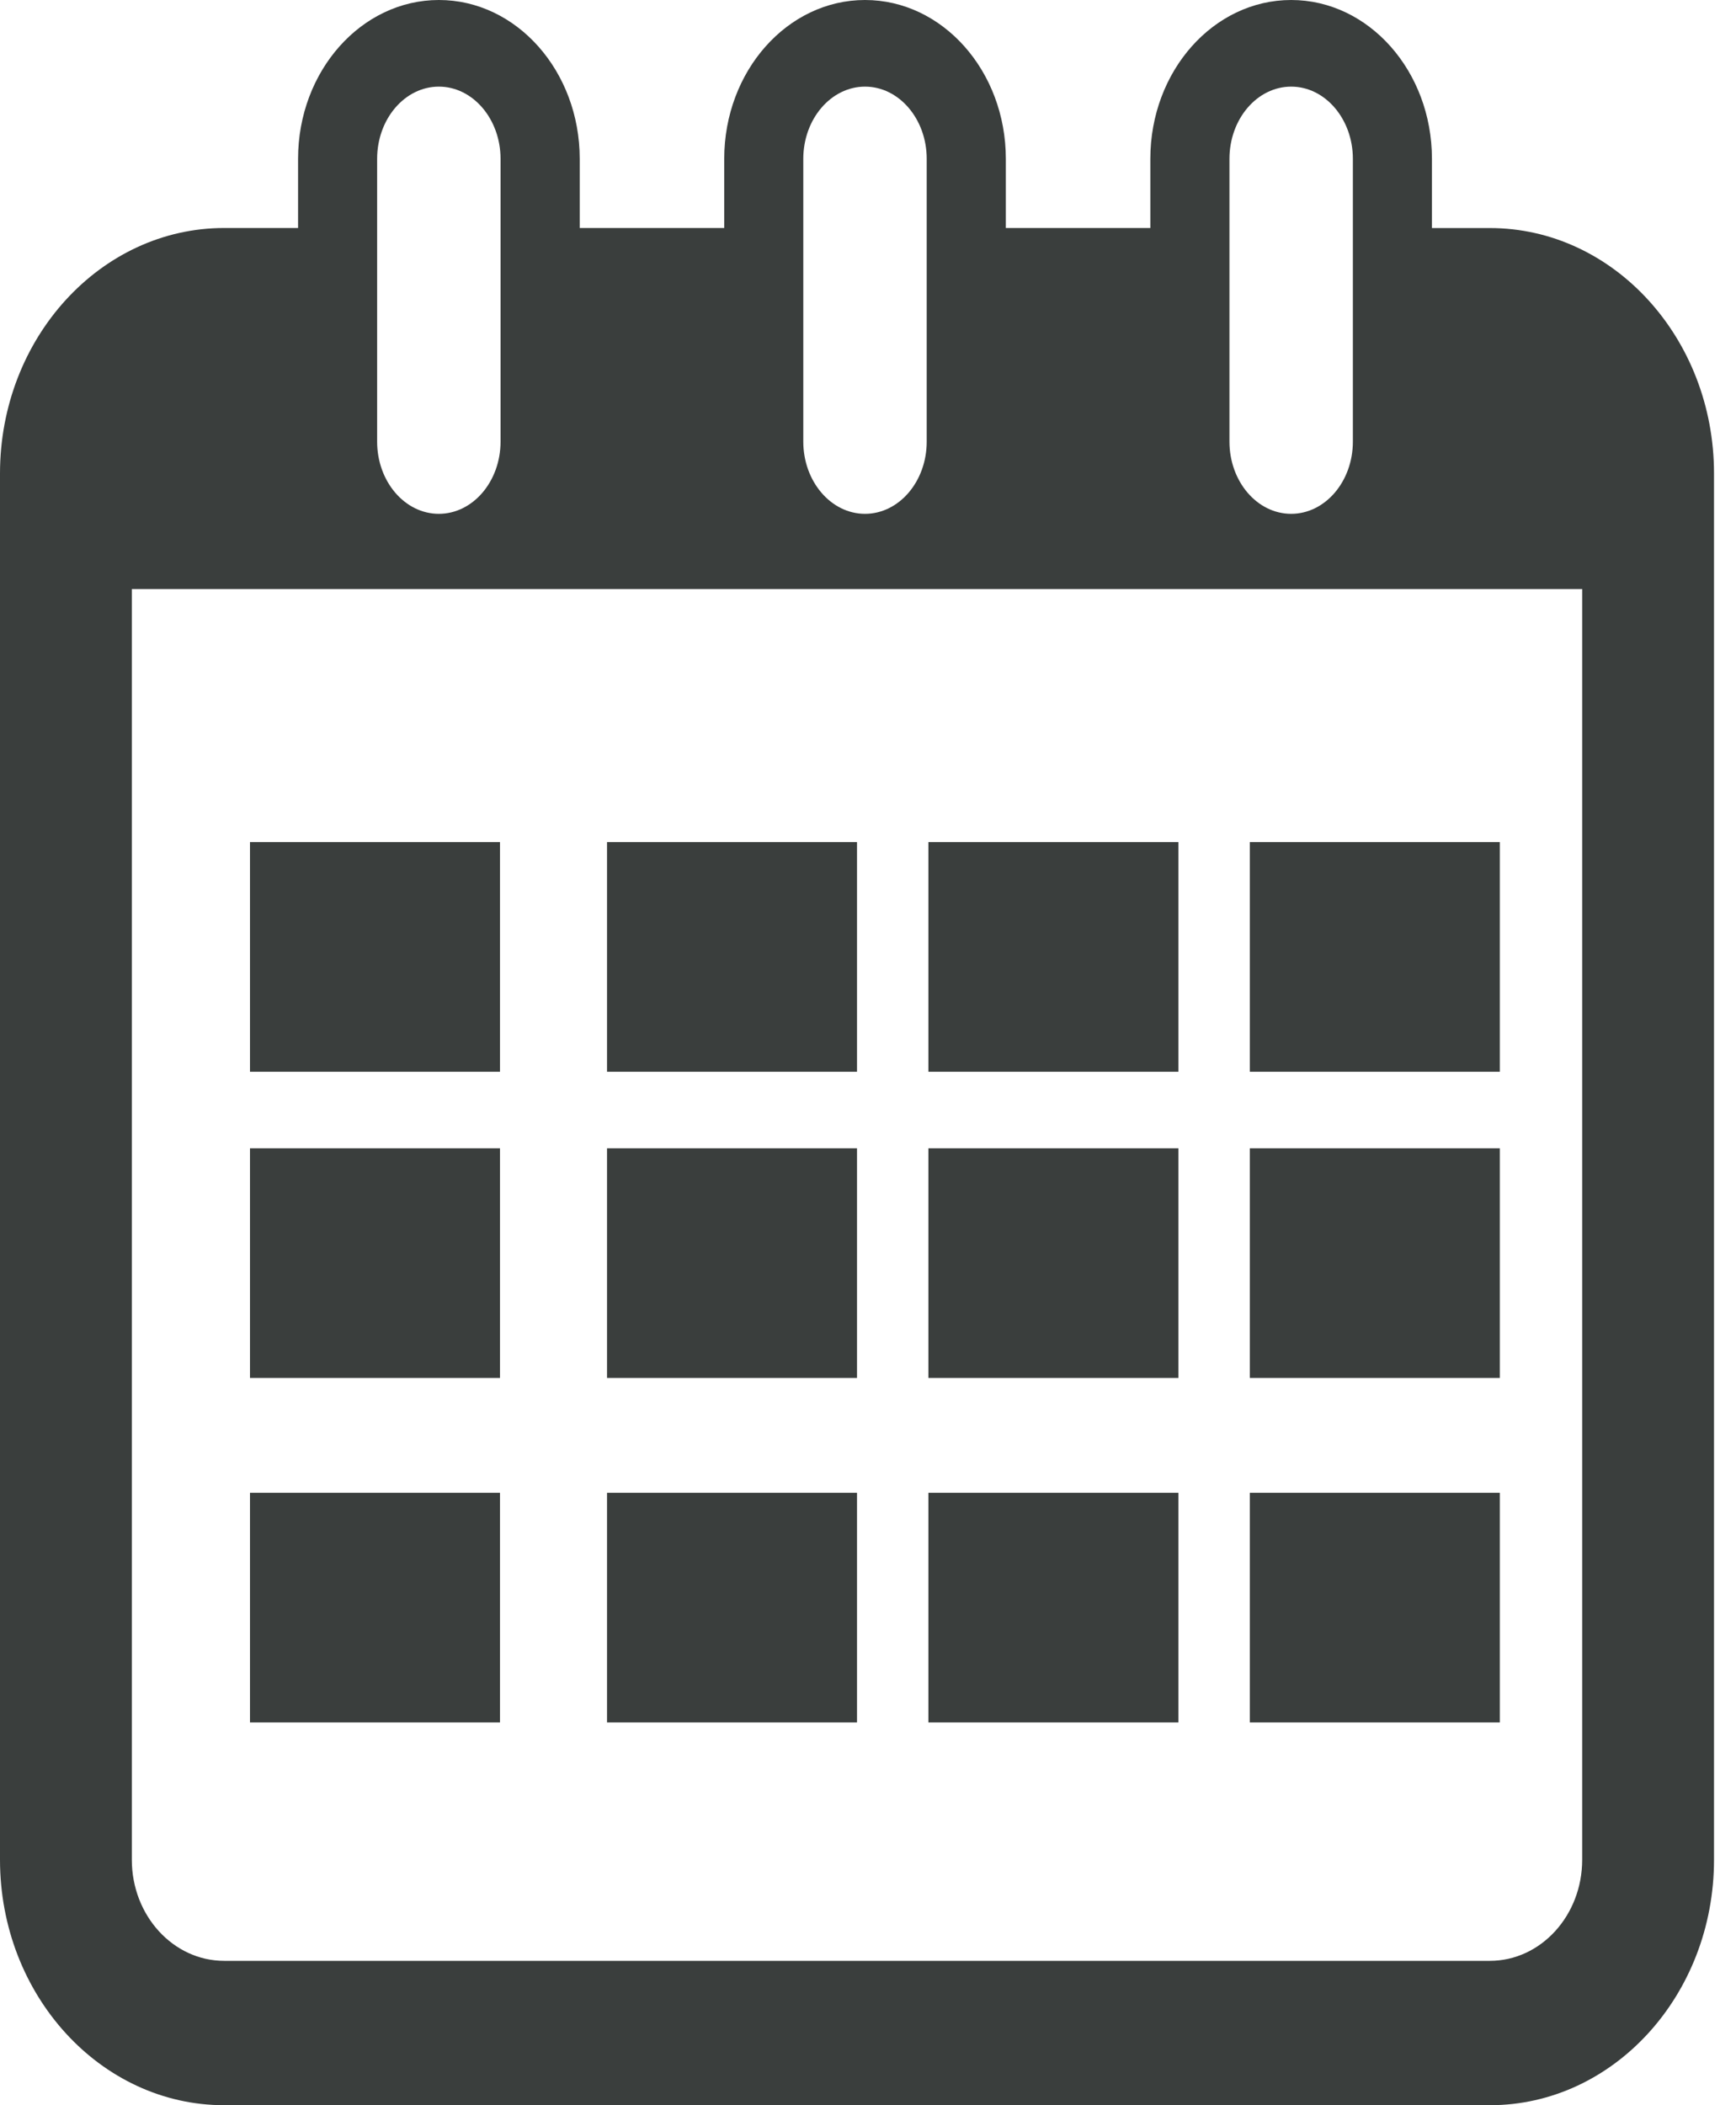 <?xml version="1.0" encoding="UTF-8"?>
<svg width="33px" height="40px" viewBox="0 0 33 40" version="1.1" xmlns="http://www.w3.org/2000/svg" xmlns:xlink="http://www.w3.org/1999/xlink">
    <title>Icon calendar</title>
    <g id="Help-&amp;-advice" stroke="none" stroke-width="1" fill="none" fill-rule="evenodd">
        <g id="Help-and-advice_overview" transform="translate(-534, -915)" fill="#3A3E3D" fill-rule="nonzero">
            <g id="Group-29" transform="translate(81, 763)">
                <g id="Group-17" transform="translate(30, 122)">
                    <g id="Group-20" transform="translate(300, 0)">
                        <g id="Icon-calendar" transform="translate(123, 30)">
                            <path d="M28.321,4.333 L27.22,4.333 L27.22,3.018 C27.22,1.353 26.02,0 24.544,0 C23.066,0 21.867,1.353 21.867,3.018 L21.867,4.332 L19.12,4.332 L19.12,3.018 C19.12,1.353 17.92,0 16.443,0 C14.967,0 13.767,1.353 13.767,3.018 L13.767,4.332 L11.02,4.332 L11.02,3.018 C11.02,1.353 9.82,0 8.343,0 C6.866,0 5.666,1.353 5.666,3.018 L5.666,4.332 L4.261,4.332 C1.912,4.332 0,6.425 0,8.996 L0,35.336 C0,37.907 1.912,40 4.261,40 L28.321,40 C30.671,40 32.582,37.907 32.582,35.336 L32.582,8.996 C32.582,6.426 30.67,4.333 28.321,4.333 Z M23.371,3.018 C23.371,2.262 23.897,1.646 24.544,1.646 C25.191,1.646 25.717,2.262 25.717,3.018 L25.717,8.391 C25.717,9.148 25.191,9.763 24.544,9.763 C23.897,9.763 23.371,9.148 23.371,8.391 L23.371,3.018 Z M15.27,3.018 C15.27,2.262 15.797,1.646 16.443,1.646 C17.09,1.646 17.616,2.262 17.616,3.018 L17.616,8.391 C17.616,9.148 17.09,9.763 16.443,9.763 C15.797,9.763 15.27,9.148 15.27,8.391 L15.27,3.018 L15.27,3.018 Z M7.169,3.018 C7.169,2.262 7.695,1.646 8.342,1.646 C8.989,1.646 9.515,2.262 9.515,3.018 L9.515,8.391 C9.515,9.148 8.989,9.763 8.342,9.763 C7.695,9.763 7.169,9.148 7.169,8.391 L7.169,3.018 Z M30.076,35.337 C30.076,36.396 29.289,37.257 28.321,37.257 L4.261,37.257 C3.293,37.257 2.506,36.396 2.506,35.337 L2.506,11.192 L30.076,11.192 L30.076,35.337 Z" id="Shape"></path>
                            <rect id="Rectangle" x="4.752" y="16" width="4.752" height="4.364"></rect>
                            <rect id="Rectangle" x="11.539" y="16" width="4.752" height="4.364"></rect>
                            <rect id="Rectangle" x="17.648" y="16" width="4.752" height="4.364"></rect>
                            <rect id="Rectangle" x="23.758" y="16" width="4.752" height="4.364"></rect>
                            <rect id="Rectangle" x="4.752" y="21.818" width="4.752" height="4.364"></rect>
                            <rect id="Rectangle" x="11.539" y="21.818" width="4.752" height="4.364"></rect>
                            <rect id="Rectangle" x="17.648" y="21.818" width="4.752" height="4.364"></rect>
                            <rect id="Rectangle" x="23.758" y="21.818" width="4.752" height="4.364"></rect>
                            <rect id="Rectangle" x="4.752" y="28.364" width="4.752" height="4.364"></rect>
                            <rect id="Rectangle" x="11.539" y="28.364" width="4.752" height="4.364"></rect>
                            <rect id="Rectangle" x="17.648" y="28.364" width="4.752" height="4.364"></rect>
                            <rect id="Rectangle" x="23.758" y="28.364" width="4.752" height="4.364"></rect>
                        </g>
                    </g>
                </g>
            </g>
        </g>
    </g>
</svg>